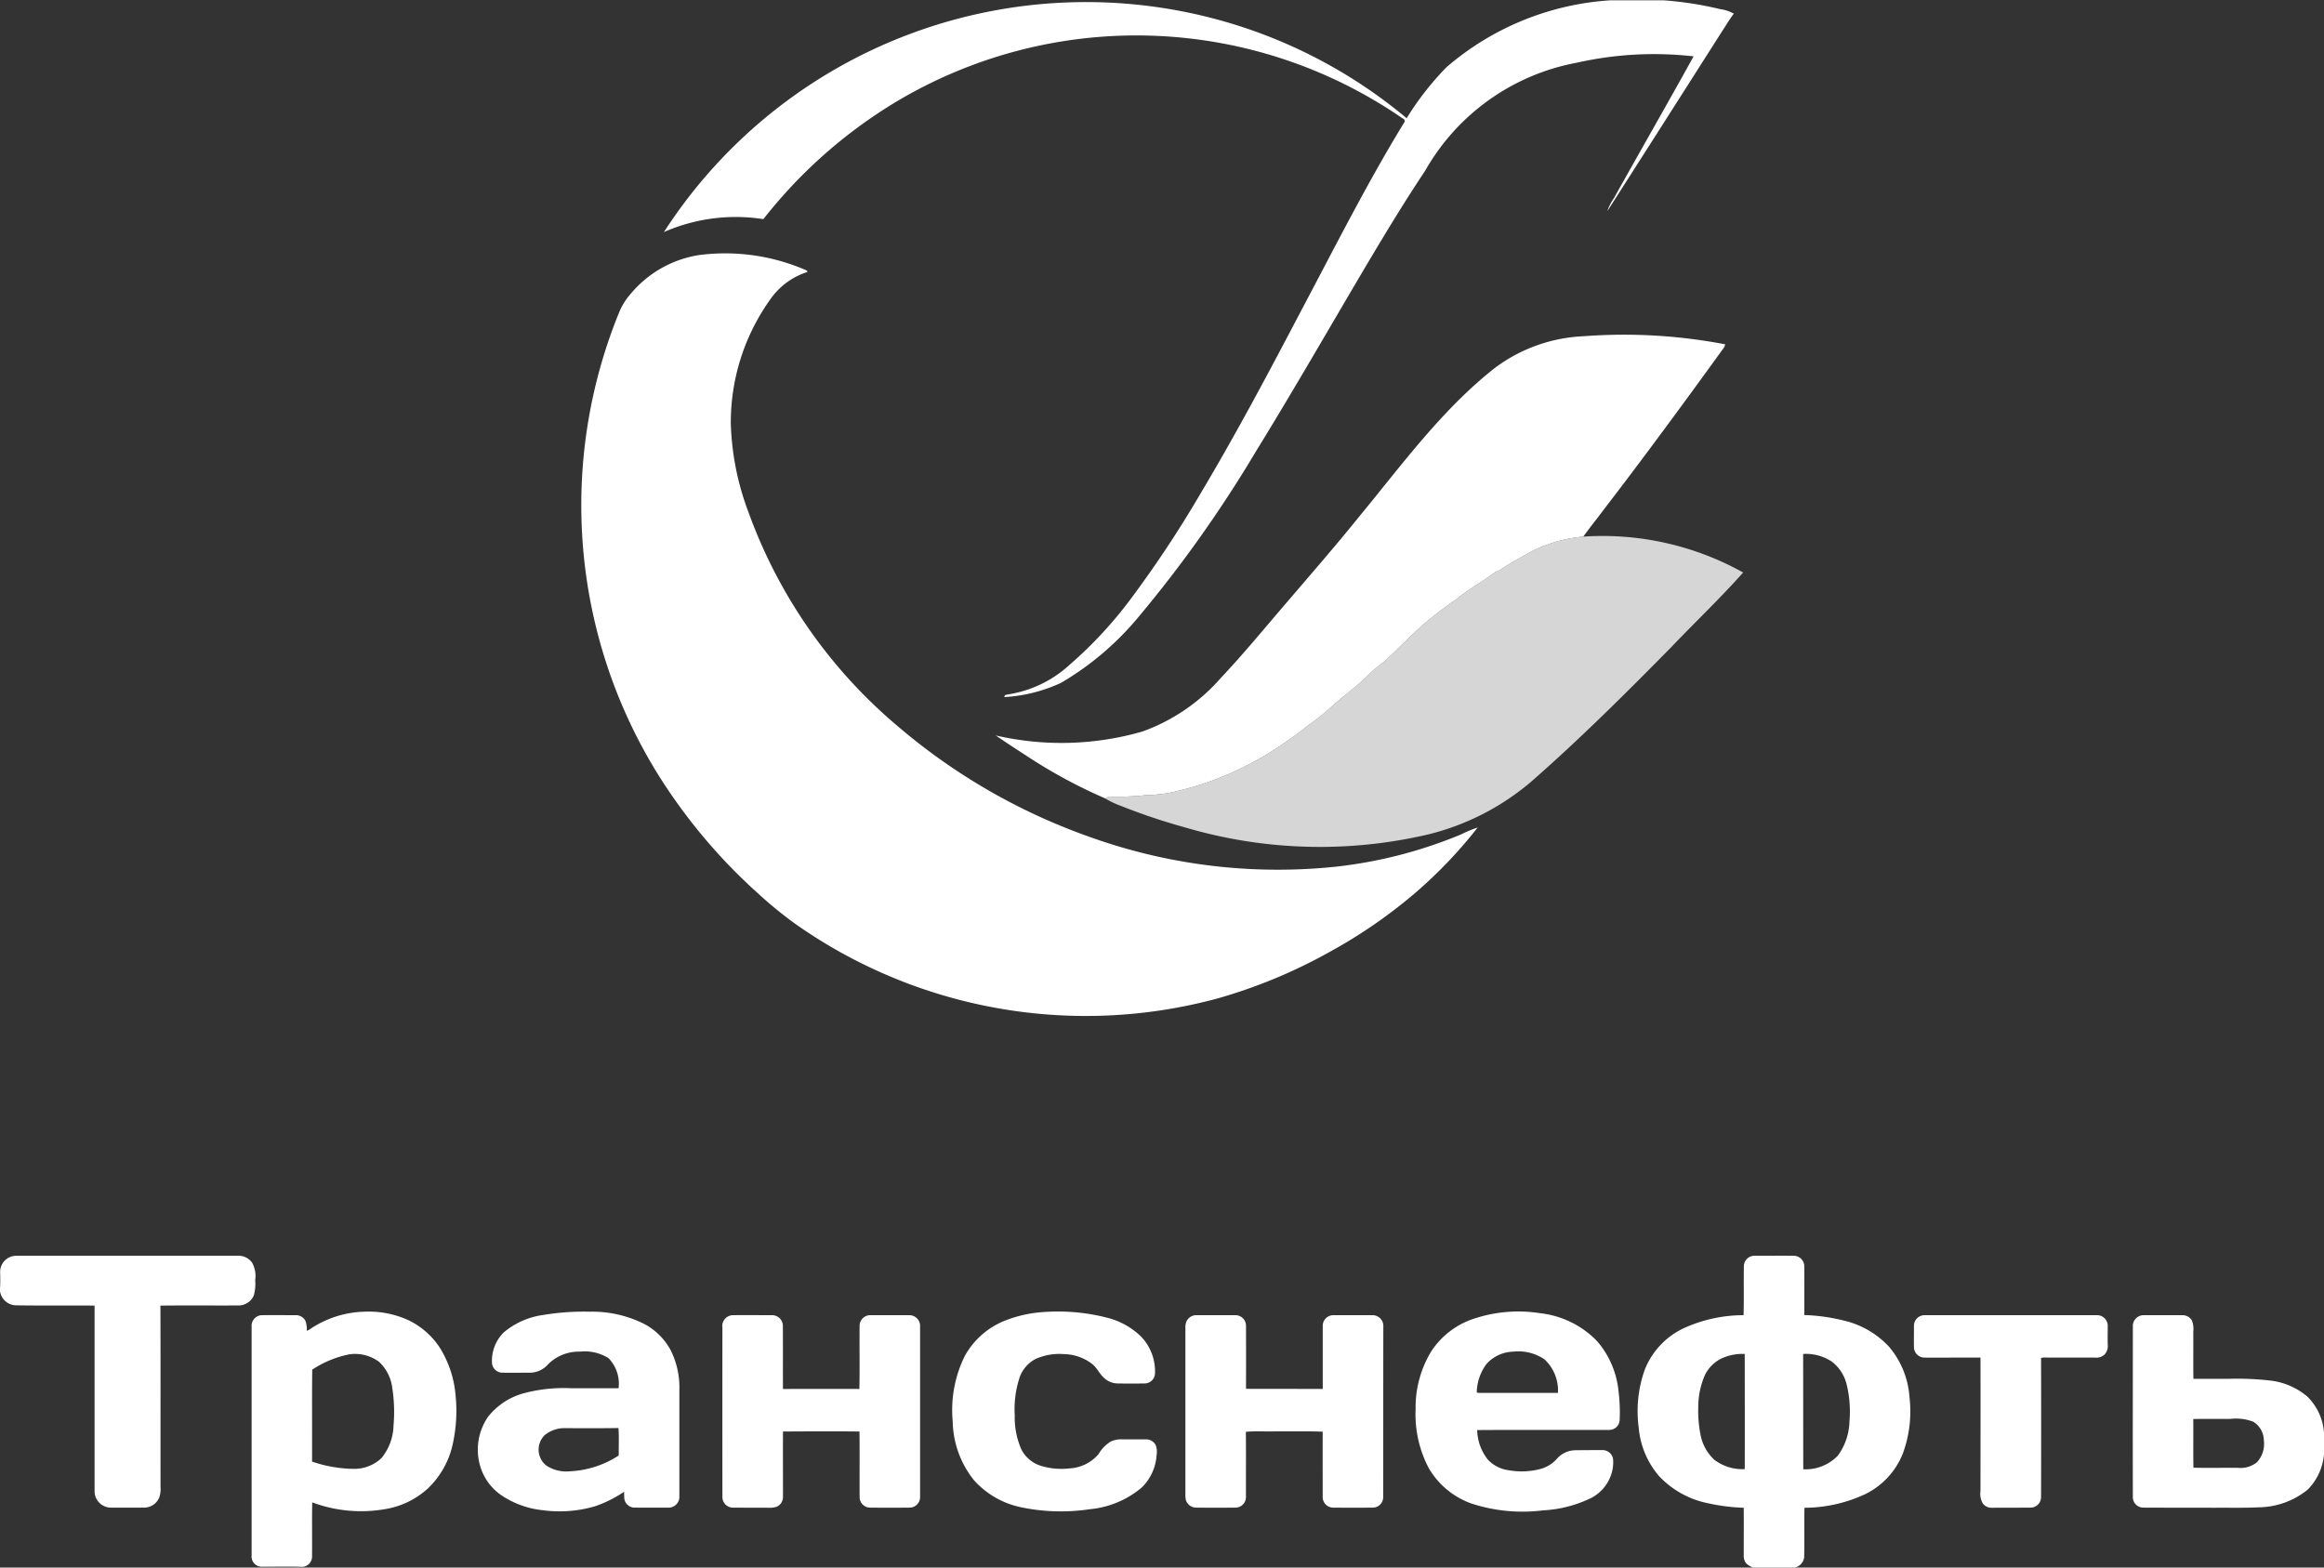 <svg id="Group_3.svg" data-name="Group 3.svg" xmlns="http://www.w3.org/2000/svg" width="160" height="107.94" viewBox="0 0 160 107.94">
  <rect x="0" y="0" width="160" height="107.94" fill="#333333" stroke="none"/>
  <defs>
    <style>
      .cls-1, .cls-2 {
        fill: #fff;
        fill-rule: evenodd;
      }

      .cls-1 {
        opacity: 0.8;
      }
    </style>
  </defs>
  <path id="Transneft" class="cls-1" d="M1017,1553.7a19.9,19.9,0,0,1,11.01,2.47c-1.56,1.76-3.28,3.39-4.91,5.1-3.14,3.19-6.32,6.36-9.69,9.31a17.282,17.282,0,0,1-7.1,3.63,32.759,32.759,0,0,1-16.736-.49,42.228,42.228,0,0,1-4.379-1.47,6.036,6.036,0,0,1-1.1-.52c0.06-.03.181-0.1,0.242-0.13a18.341,18.341,0,0,0,2.568-.1,9.774,9.774,0,0,0,1.71-.18,21.384,21.384,0,0,0,7.2-3.01,25.127,25.127,0,0,0,2.207-1.59,14.943,14.943,0,0,0,1.555-1.23c0.836-.77,1.766-1.41,2.566-2.21,0.53-.54,1.18-0.94,1.7-1.49,0.65-.62,1.28-1.26,1.94-1.86a26.066,26.066,0,0,1,2.44-1.89c0.86-.71,1.85-1.24,2.73-1.91a1.128,1.128,0,0,0,.4-0.19,14.994,14.994,0,0,1,1.39-.83A9.778,9.778,0,0,1,1017,1553.7Z" transform="translate(-908 -1516.75)"/>
  <path id="Transneft-2" data-name="Transneft" class="cls-2" d="M1018.89,1516.77h3.61a23.791,23.791,0,0,1,3.93.61,2.605,2.605,0,0,1,.94.31c-0.31.4-.56,0.84-0.84,1.26q-3.93,6.18-7.87,12.34a3.389,3.389,0,0,1,.45-0.89c1.82-3.26,3.68-6.5,5.49-9.77a24.2,24.2,0,0,0-8.05.44,15.184,15.184,0,0,0-10.44,7.45c-1.34,2-2.58,4.05-3.81,6.11-2.623,4.42-5.168,8.88-7.863,13.25a86.971,86.971,0,0,1-8.036,11.33,20.184,20.184,0,0,1-5.354,4.56,10.749,10.749,0,0,1-3.9.98c0-.2.213-0.16,0.346-0.2a8.091,8.091,0,0,0,4.152-2.03,28.791,28.791,0,0,0,4.447-4.86,77.254,77.254,0,0,0,4.533-6.88c2.5-4.19,4.785-8.5,7.047-12.81,2.274-4.29,4.462-8.63,6.992-12.77a0.178,0.178,0,0,0-.09-0.29,32.24,32.24,0,0,0-35.111-1.01,33.652,33.652,0,0,0-8.907,7.94,12.281,12.281,0,0,0-6.847.89,34.589,34.589,0,0,1,38.69-14.47,34.3,34.3,0,0,1,12.445,6.63,19.943,19.943,0,0,1,2.74-3.51,19.133,19.133,0,0,1,11.31-4.61h0Zm-67.457,20.2a4.448,4.448,0,0,0-.8,1.27,35.156,35.156,0,0,0,2.635,31.78,38.279,38.279,0,0,0,7,8.32,28.033,28.033,0,0,0,2.423,1.98,34.715,34.715,0,0,0,29.1,5.19,35.8,35.8,0,0,0,7.744-3.21,34.634,34.634,0,0,0,5.927-4.09,31.723,31.723,0,0,0,4.27-4.48,8.665,8.665,0,0,0-1.13.47,31.309,31.309,0,0,1-8.654,2.23A38.306,38.306,0,0,1,983,1574.37a41.627,41.627,0,0,1-13.269-7.68,34.628,34.628,0,0,1-10.178-14.61,18.792,18.792,0,0,1-1.239-6.15,14.55,14.55,0,0,1,2.693-8.53,4.918,4.918,0,0,1,2.575-1.92l-0.008-.09a13.941,13.941,0,0,0-7.426-1.08,7.656,7.656,0,0,0-4.716,2.66h0Zm65.607,2.93a11,11,0,0,0-6.13,2.19c-3.67,2.89-6.44,6.73-9.4,10.31-1.568,1.95-3.214,3.83-4.833,5.73-1.531,1.77-3.012,3.59-4.625,5.3a13.025,13.025,0,0,1-5.4,3.69,20.112,20.112,0,0,1-10.1.27c0.742,0.51,1.5,1,2.252,1.49a35.525,35.525,0,0,0,5.294,2.85c0.06-.03.181-0.1,0.242-0.13a18.341,18.341,0,0,0,2.568-.1,9.774,9.774,0,0,0,1.71-.18,21.392,21.392,0,0,0,7.2-3.01,25.127,25.127,0,0,0,2.207-1.59,14.943,14.943,0,0,0,1.555-1.23c0.836-.77,1.766-1.41,2.566-2.21,0.53-.54,1.18-0.94,1.7-1.49,0.65-.62,1.28-1.26,1.94-1.86a26.066,26.066,0,0,1,2.44-1.89c0.86-.71,1.85-1.24,2.73-1.91a1.128,1.128,0,0,0,.4-0.19,14.994,14.994,0,0,1,1.39-.83,9.778,9.778,0,0,1,4.26-1.41c0.45-.63.94-1.23,1.4-1.85,2.83-3.68,5.58-7.43,8.3-11.19a1.587,1.587,0,0,0,.07-0.2,36.94,36.94,0,0,0-9.73-.56h0Zm-109.03,64.38a1.111,1.111,0,0,1,1.128-1.06h15.217a1.146,1.146,0,0,1,1,.47,1.9,1.9,0,0,1,.214,1.21,2.858,2.858,0,0,1-.1,1.06,1.137,1.137,0,0,1-1.052.68c-1.791.01-3.581-.01-5.372,0.01,0.014,4.16,0,8.32.007,12.48a1.74,1.74,0,0,1-.1.76,1.131,1.131,0,0,1-1.1.67c-0.753,0-1.506.01-2.26,0a1.131,1.131,0,0,1-1.081-1.15q0-6.375,0-12.76c-1.815-.02-3.632.01-5.446-0.02a1.133,1.133,0,0,1-1.071-1.04,10.787,10.787,0,0,0,.011-1.31h0Zm120.05-.36a0.724,0.724,0,0,1,.74-0.7c0.9,0,1.8-.01,2.7,0a0.726,0.726,0,0,1,.72.7c0.01,1.13,0,2.26,0,3.38a12.813,12.813,0,0,1,2.68.37,6.135,6.135,0,0,1,3.16,1.82,5.976,5.976,0,0,1,1.4,3.45,8.4,8.4,0,0,1-.45,3.88,5.275,5.275,0,0,1-2.59,2.81,9.938,9.938,0,0,1-4.19.94c-0.02,1.14.01,2.28-.02,3.42a0.828,0.828,0,0,1-.66.7h-2.84a1.338,1.338,0,0,1-.5-0.3,0.85,0.85,0,0,1-.16-0.53c0-1.1.01-2.2,0-3.29a13.162,13.162,0,0,1-2.5-.32,6.334,6.334,0,0,1-3.33-1.86,5.884,5.884,0,0,1-1.4-3.34,8.5,8.5,0,0,1,.4-3.94,5.3,5.3,0,0,1,2.61-2.86,9.878,9.878,0,0,1,4.21-.94c0.03-1.13,0-2.26.02-3.39h0Zm-1.6,6.4a2.485,2.485,0,0,0-1.09,1.13,5.516,5.516,0,0,0-.45,2.2,8.408,8.408,0,0,0,.18,2.01,3.126,3.126,0,0,0,.93,1.61,3.2,3.2,0,0,0,2.09.64c0.01-2.64,0-5.29,0-7.93a3.4,3.4,0,0,0-1.66.34h0Zm5.68-.34c0.01,2.65,0,5.3.01,7.94a3.078,3.078,0,0,0,2.38-.94,4.161,4.161,0,0,0,.8-2.36,7.922,7.922,0,0,0-.2-2.57,2.831,2.831,0,0,0-1.01-1.54,3.221,3.221,0,0,0-1.98-.53h0Zm-102.659-1.8a1.743,1.743,0,0,1-.361.21,1.638,1.638,0,0,0-.093-0.69,0.725,0.725,0,0,0-.669-0.39c-0.784,0-1.568-.01-2.352,0a0.733,0.733,0,0,0-.683.79q0,7.875,0,15.76a0.7,0.7,0,0,0,.755.77c0.919,0,1.838-.02,2.757.01a0.711,0.711,0,0,0,.649-0.72c0.012-1.24-.012-2.48.012-3.72a9.632,9.632,0,0,0,5.152.44,5.73,5.73,0,0,0,2.8-1.39,5.967,5.967,0,0,0,1.73-3.1,10.594,10.594,0,0,0,.193-3.26,7.389,7.389,0,0,0-1.078-3.32,5.345,5.345,0,0,0-2.121-1.89,6.549,6.549,0,0,0-3.114-.61,7.01,7.01,0,0,0-3.58,1.11h0Zm0.015,2.88a7.142,7.142,0,0,1,2.53-1.05,2.768,2.768,0,0,1,2.069.51,2.951,2.951,0,0,1,.912,1.8,10.758,10.758,0,0,1,.086,2.58,3.67,3.67,0,0,1-.83,2.25,2.726,2.726,0,0,1-1.96.74,9.051,9.051,0,0,1-2.819-.5c0.011-2.11-.012-4.22.012-6.33h0Zm15.932-3.77a16.973,16.973,0,0,1,3.184-.22,7.964,7.964,0,0,1,3.775.86,4.428,4.428,0,0,1,1.77,1.76,5.723,5.723,0,0,1,.615,2.78q0,3.645,0,7.29a0.745,0.745,0,0,1-.686.8c-0.789.01-1.577,0-2.365,0a0.72,0.72,0,0,1-.733-0.58c-0.023-.17-0.012-0.34-0.022-0.51a8.391,8.391,0,0,1-2.008,1,8.687,8.687,0,0,1-3.586.27,6.227,6.227,0,0,1-2.94-1.09,3.692,3.692,0,0,1-1.4-2.05,3.987,3.987,0,0,1,.566-3.29,4.694,4.694,0,0,1,2.522-1.64,10.664,10.664,0,0,1,3.185-.33h3.282a2.523,2.523,0,0,0-.692-2.07,3.072,3.072,0,0,0-1.97-.45,2.986,2.986,0,0,0-2.189.87,1.678,1.678,0,0,1-1.273.58c-0.624,0-1.249.01-1.873,0a0.726,0.726,0,0,1-.712-0.61,2.732,2.732,0,0,1,.821-2.18,5.36,5.36,0,0,1,2.729-1.19h0Zm0.062,8.29a1.4,1.4,0,0,0,.117,2.08,2.508,2.508,0,0,0,1.626.4,6.748,6.748,0,0,0,3.365-1.09c-0.01-.63.031-1.26-0.02-1.89-1.209.02-2.418,0.01-3.627,0.01a2.135,2.135,0,0,0-1.461.49h0Zm34.264-8.48a13.639,13.639,0,0,1,4.456.38,5.128,5.128,0,0,1,2.356,1.31,3.46,3.46,0,0,1,.95,2.58,0.721,0.721,0,0,1-.743.64q-0.9.015-1.8,0a1.372,1.372,0,0,1-.925-0.35c-0.335-.27-0.5-0.7-0.83-0.97a3.275,3.275,0,0,0-1.973-.7,4.024,4.024,0,0,0-1.939.33,2.294,2.294,0,0,0-1.1,1.25,6.98,6.98,0,0,0-.344,2.64,5.469,5.469,0,0,0,.445,2.32,2.266,2.266,0,0,0,1.232,1.11,4.737,4.737,0,0,0,2.081.22,2.82,2.82,0,0,0,2.009-.98,2.522,2.522,0,0,1,.809-0.85,1.622,1.622,0,0,1,.813-0.17h1.657a0.73,0.73,0,0,1,.658.4,1.254,1.254,0,0,1,.065.65,3.432,3.432,0,0,1-1.029,2.27,6.48,6.48,0,0,1-3.566,1.49,13.4,13.4,0,0,1-4.768-.14,5.966,5.966,0,0,1-3.206-1.85,6.638,6.638,0,0,1-1.471-4.06,8.406,8.406,0,0,1,.826-4.49,5.456,5.456,0,0,1,2.862-2.48,8.734,8.734,0,0,1,2.474-.55h0Zm29.606,0.49a9.664,9.664,0,0,1,4.65-.42,6.46,6.46,0,0,1,3.93,1.91,6.191,6.191,0,0,1,1.49,3.46,11.53,11.53,0,0,1,.08,1.95,0.717,0.717,0,0,1-.72.72c-3.03.01-6.06-.01-9.09,0.01a3.378,3.378,0,0,0,.73,2.03,2.394,2.394,0,0,0,1.46.74,5.054,5.054,0,0,0,2.12-.08,2.332,2.332,0,0,0,1.15-.68,1.726,1.726,0,0,1,1.26-.62c0.63-.01,1.25-0.01,1.88-0.01a0.735,0.735,0,0,1,.75.58,2.59,2.59,0,0,1-.07.92,2.815,2.815,0,0,1-1.4,1.78,8.536,8.536,0,0,1-3.36.87,11.291,11.291,0,0,1-4.94-.48,5.548,5.548,0,0,1-2.91-2.42,7.939,7.939,0,0,1-.91-4.06,7.424,7.424,0,0,1,1.09-4.01,5.584,5.584,0,0,1,2.81-2.19h0Zm2.82,2.23a2.573,2.573,0,0,0-1.84.85,3.389,3.389,0,0,0-.67,1.97,0.5,0.5,0,0,1,.12.02h5.47a2.922,2.922,0,0,0-.93-2.31,3.2,3.2,0,0,0-2.15-.53h0Zm-54.453-1.72a0.75,0.75,0,0,1,.705-0.79c0.9-.01,1.8,0,2.7,0a0.739,0.739,0,0,1,.766.71c0.009,1.46,0,2.91.006,4.37,1.753,0,3.507-.01,5.261,0,0.033-1.45,0-2.91.016-4.36a0.732,0.732,0,0,1,.728-0.72H970.6a0.739,0.739,0,0,1,.745.79q0,5.865,0,11.74a0.722,0.722,0,0,1-.738.72q-1.356.015-2.711,0a0.723,0.723,0,0,1-.714-0.72c-0.009-1.51.01-3.02-.009-4.52-1.756-.02-3.511-0.01-5.267,0-0.007,1.5,0,3,0,4.51a0.721,0.721,0,0,1-.439.67,1.421,1.421,0,0,1-.542.07c-0.83-.01-1.659,0-2.489-0.01a0.725,0.725,0,0,1-.7-0.73q-0.007-5.865,0-11.73h0Zm31.893-.08a0.737,0.737,0,0,1,.746-0.71h2.694a0.729,0.729,0,0,1,.724.72q0.006,2.175,0,4.35c1.761,0.01,3.521,0,5.282.01,0-1.46,0-2.91,0-4.36a0.733,0.733,0,0,1,.709-0.72h2.753a0.744,0.744,0,0,1,.71.79c-0.01,3.91,0,7.82-.01,11.73a0.72,0.72,0,0,1-.69.73c-0.92.01-1.85,0.01-2.775,0a0.726,0.726,0,0,1-.7-0.74c0-1.5-.006-3,0-4.49-1.1-.04-2.2-0.01-3.307-0.02-0.661.02-1.324-.03-1.982,0.03,0.017,1.49,0,2.99.006,4.49a0.724,0.724,0,0,1-.718.73q-1.353.015-2.705,0a0.738,0.738,0,0,1-.71-0.51,1.571,1.571,0,0,1-.036-0.42c0-3.87,0-7.74,0-11.61h0Zm50.15,0.01a0.73,0.73,0,0,1,.72-0.72h11.88a0.732,0.732,0,0,1,.74.71c0,0.44-.01.88,0,1.33a0.84,0.84,0,0,1-.21.66,0.823,0.823,0,0,1-.66.22h-3.25a1.834,1.834,0,0,0-.47.02c0.01,3.19.01,6.39,0,9.58a0.721,0.721,0,0,1-.7.73c-0.88.01-1.76,0-2.64,0.01a0.765,0.765,0,0,1-.66-0.28,1.311,1.311,0,0,1-.17-0.87c0-3.07.01-6.13,0-9.19-1.29-.01-2.57.01-3.86,0a0.73,0.73,0,0,1-.72-0.68c-0.01-.5,0-1.01,0-1.52h0Zm15.07,0.07a0.745,0.745,0,0,1,.79-0.79h2.62a0.761,0.761,0,0,1,.65.35,1.577,1.577,0,0,1,.1.78c0.01,1.08-.01,2.17.01,3.25h2.49a20.254,20.254,0,0,1,2.7.11,4.81,4.81,0,0,1,2.66,1.12,3.877,3.877,0,0,1,1.14,2.49v1.48a3.931,3.931,0,0,1-1.12,2.43,5.448,5.448,0,0,1-3.41,1.22c-1,.05-2,0.02-3,0.03-1.64-.01-3.27,0-4.91-0.01a0.719,0.719,0,0,1-.72-0.73c-0.01-3.91,0-7.82,0-11.73h0Zm4.16,6.36c0.01,1.11-.01,2.23.01,3.35,1.01,0.03,2.03,0,3.05.01a1.814,1.814,0,0,0,1.33-.39,1.861,1.861,0,0,0,.47-1.49,1.543,1.543,0,0,0-.72-1.29,3.331,3.331,0,0,0-1.57-.2C1060.72,1614.46,1059.86,1614.44,1059,1614.46Z" transform="translate(-908 -1516.75)"/>
</svg>
